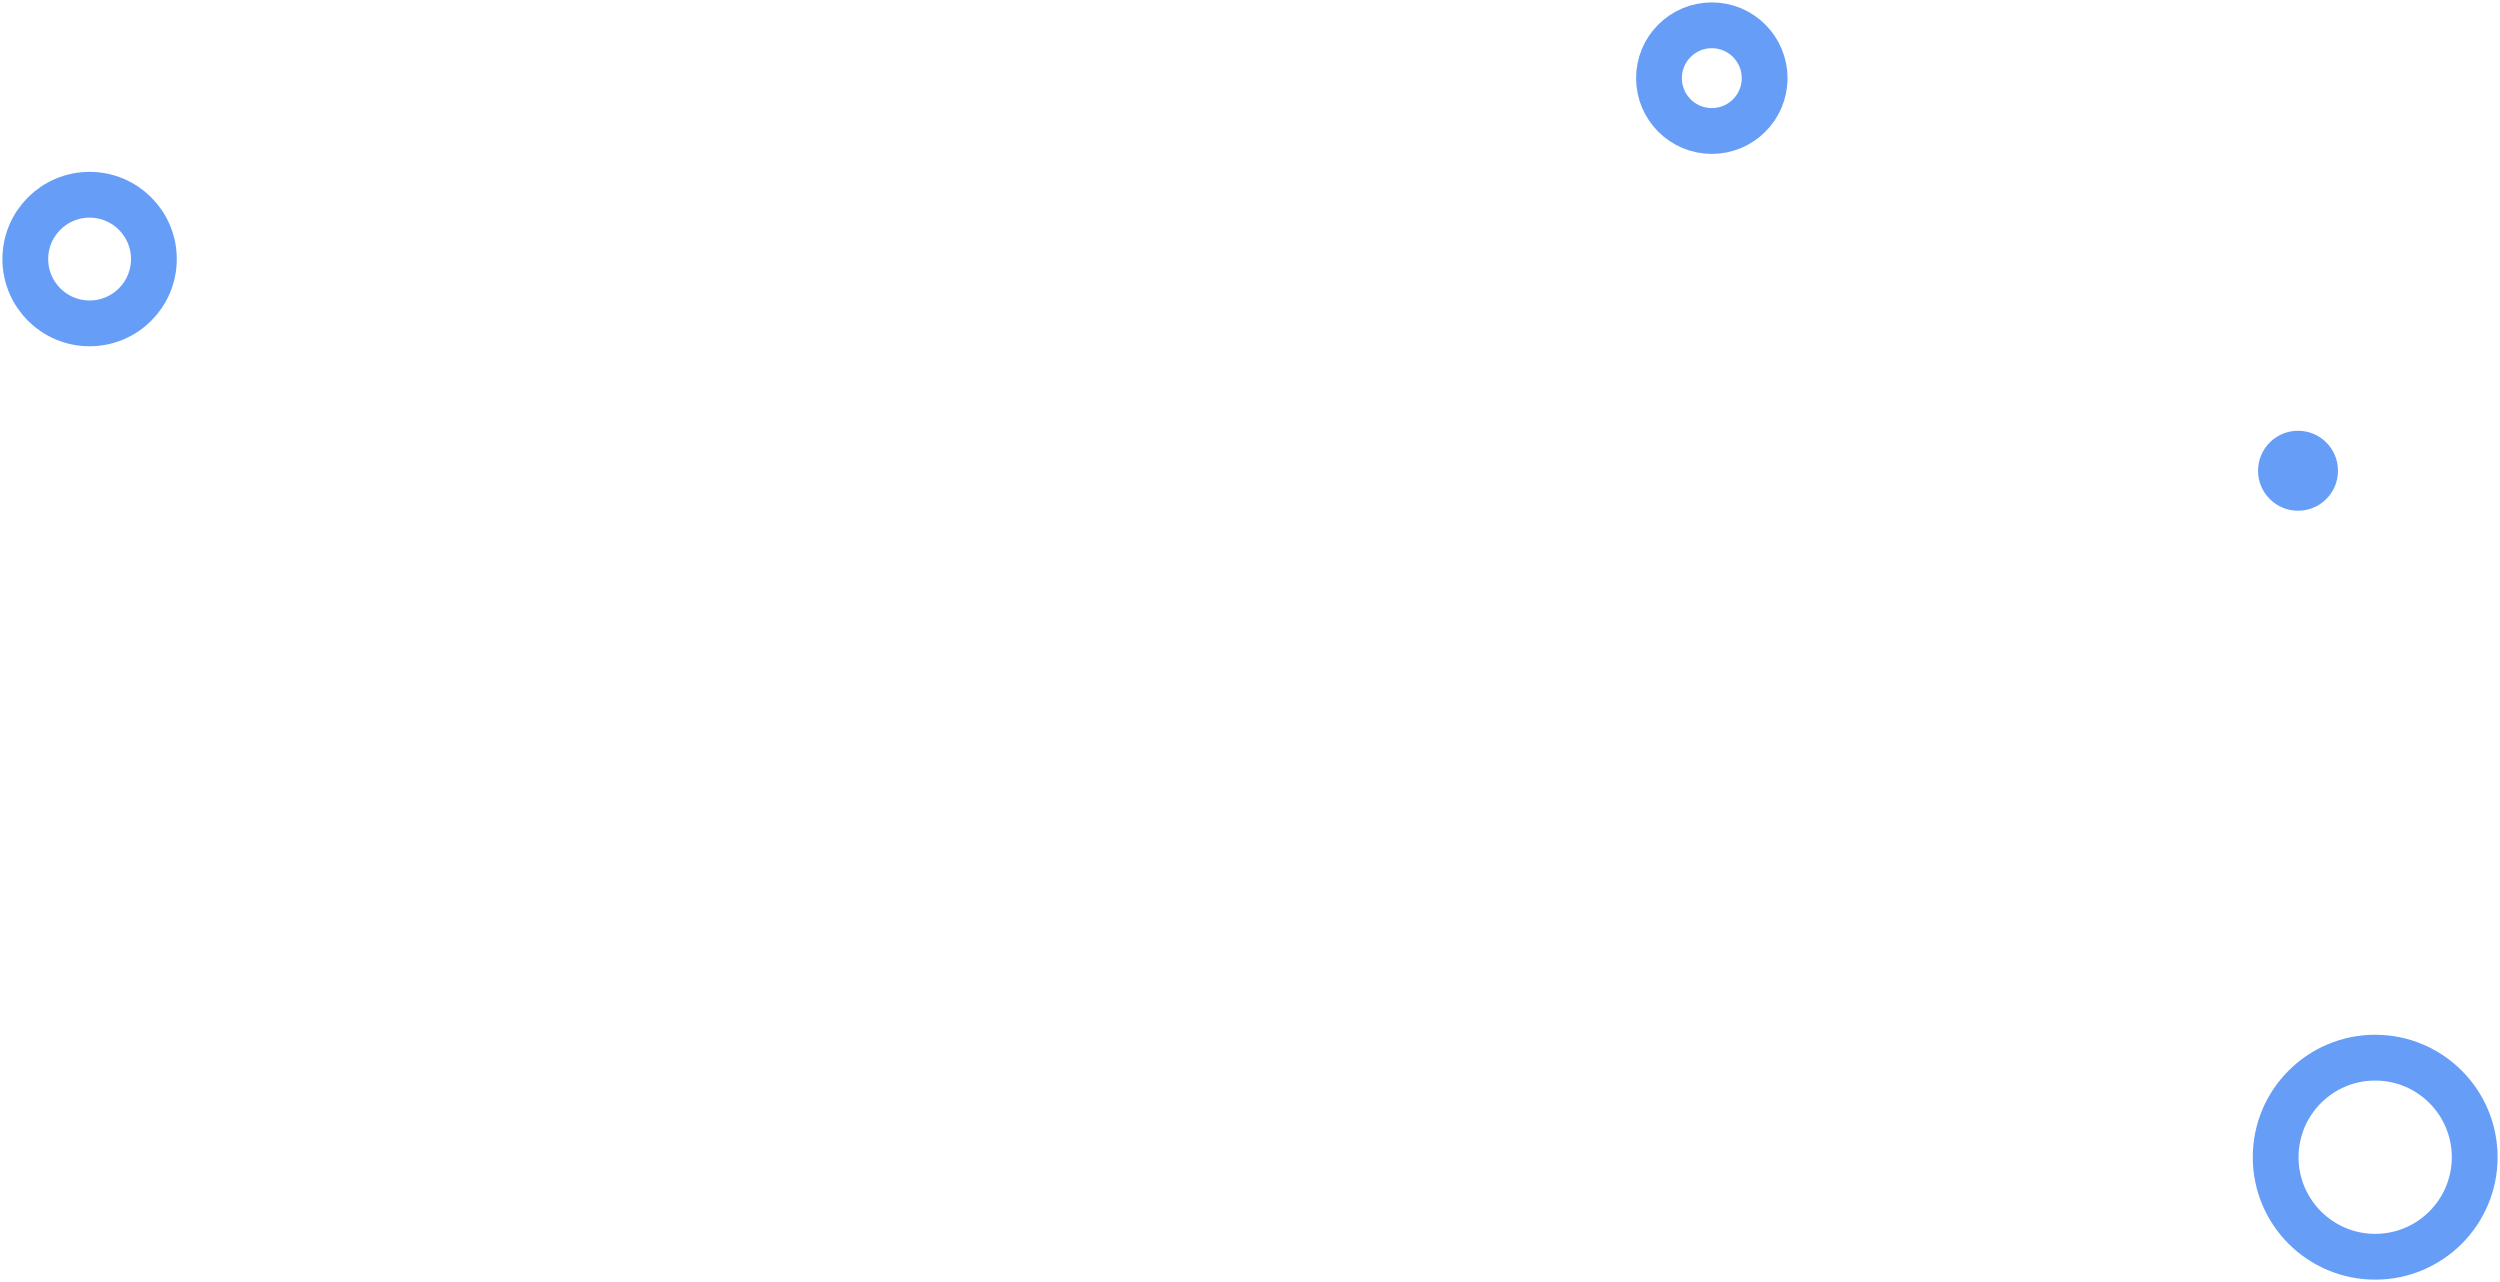 <svg fill="none" height="140" viewBox="0 0 273 140" width="273" xmlns="http://www.w3.org/2000/svg"><path d="m9.784 35.313c3.878 0 7.021-3.144 7.021-7.023 0-3.879-3.143-7.023-7.021-7.023-3.878 0-7.021 3.144-7.021 7.023 0 3.879 3.143 7.023 7.021 7.023z" stroke="#669df6" stroke-miterlimit="10" stroke-width="5"/><path d="m186.93 14.305c3.186 0 5.769-2.584 5.769-5.771 0-3.187-2.583-5.771-5.769-5.771-3.187 0-5.77 2.584-5.77 5.771 0 3.187 2.583 5.771 5.77 5.771z" stroke="#669df6" stroke-miterlimit="10" stroke-width="5"/><path d="m250.944 55.771c2.411 0 4.365-1.955 4.365-4.366s-1.954-4.366-4.365-4.366-4.365 1.955-4.365 4.366 1.954 4.366 4.365 4.366z" fill="#669df6"/><path d="m259.369 137.237c6.002 0 10.868-4.867 10.868-10.871 0-6.003-4.866-10.87-10.868-10.87s-10.867 4.867-10.867 10.87c0 6.004 4.865 10.871 10.867 10.871z" stroke="#669df6" stroke-miterlimit="10" stroke-width="5"/></svg>